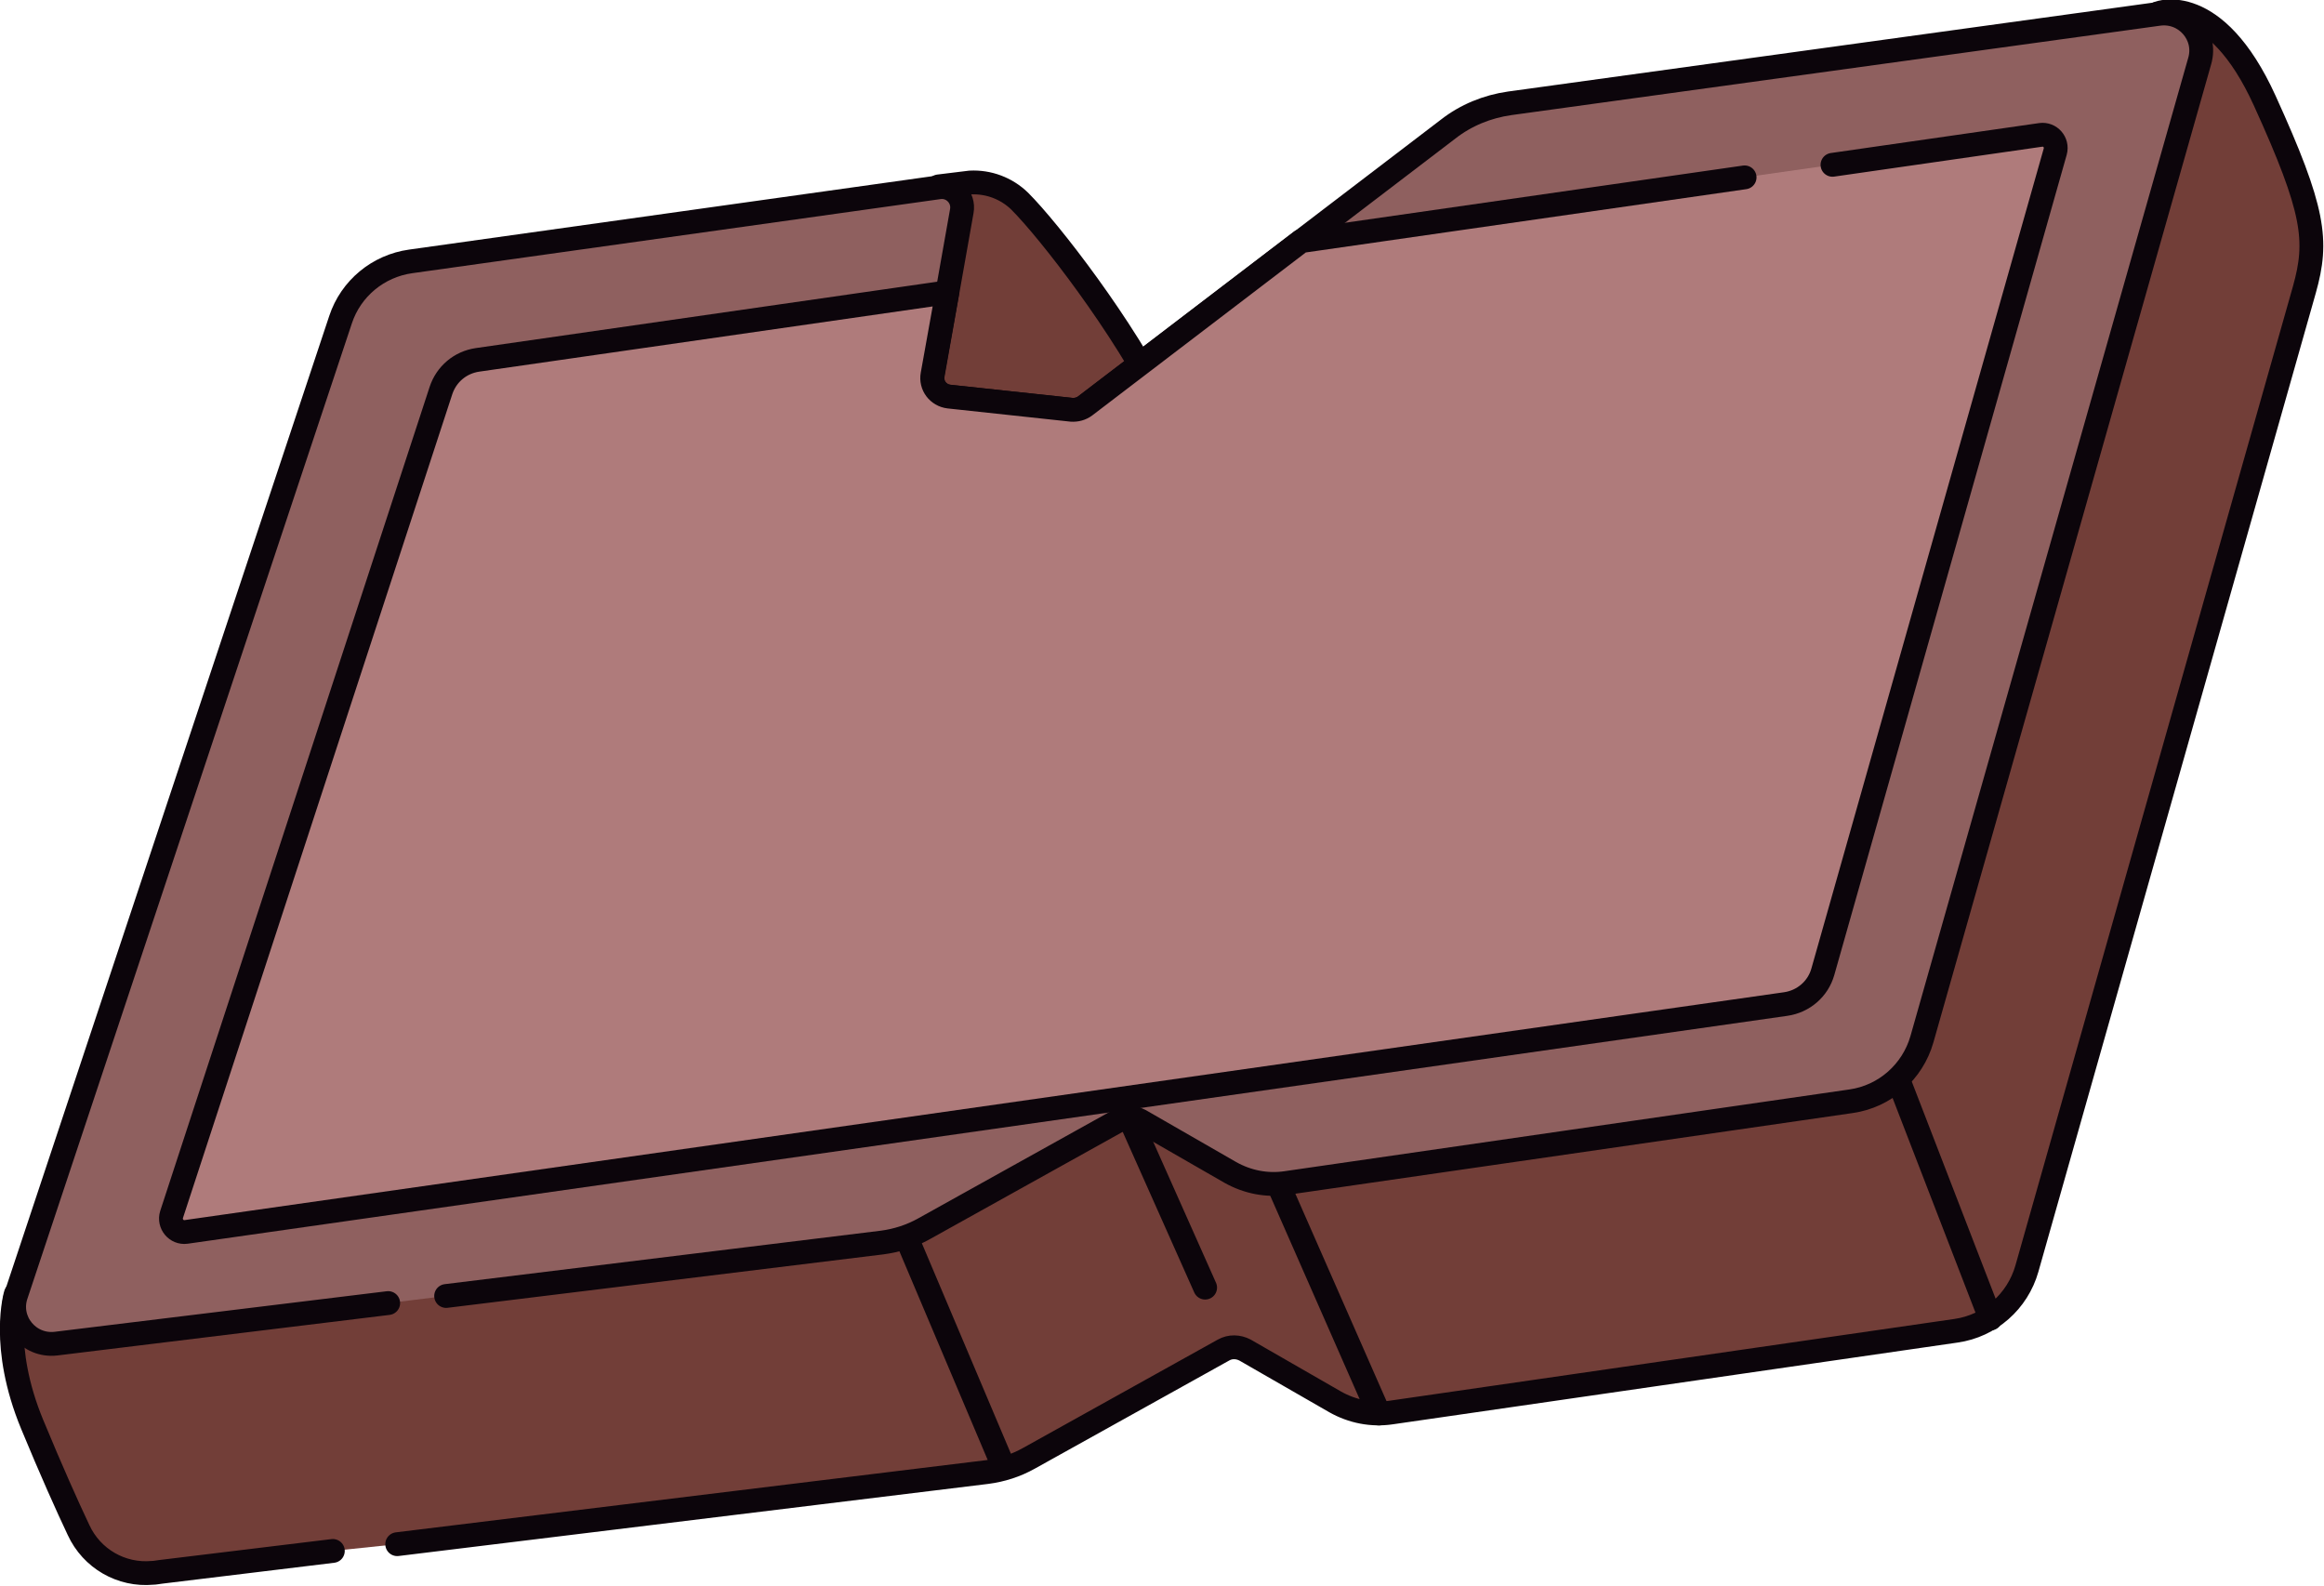 <?xml version="1.0" encoding="UTF-8"?> <svg xmlns="http://www.w3.org/2000/svg" id="_Слой_2" data-name="Слой 2" viewBox="0 0 72.2 49.27"><defs><style> .cls-1 { fill: #723e38; } .cls-1, .cls-2, .cls-3, .cls-4 { stroke: #0c050b; stroke-linecap: round; stroke-linejoin: round; stroke-width: .74px; } .cls-2 { fill: #8f605f; } .cls-3 { fill: none; } .cls-4 { fill: #af7b7b; } </style></defs><g id="content"><g><path class="cls-1" d="M12.34,47.97l18.32-2.24c.46-.06.9-.2,1.31-.43l6.04-3.36c.21-.12.46-.11.67,0l2.8,1.61c.53.3,1.14.42,1.74.33l17.55-2.54c1.05-.15,1.91-.91,2.2-1.93l8.62-30.41c.43-1.53.32-2.46-1.23-5.87s-3.31-2.72-3.31-2.72l-5.5,6.36s1.88.73,4.01,1.42l-16.47,2.27-12.3,9.39-4.66-.5.43-2.4c2.16-.72,4.68-2.06,3.6-4.27-1.24-2.52-3.56-5.51-4.48-6.43-.41-.4-.97-.61-1.54-.58l-.98.12-3.64,3.56-.1,4.54-9.4,1.32c-1.01.14-1.86.84-2.18,1.81l-6.76,20.32-2.28-.8-4.31,3.66s-.5,1.61.51,4.05c.6,1.45,1.09,2.54,1.44,3.28.41.89,1.33,1.42,2.3,1.33.08,0,.16-.02.25-.03l5.35-.65"></path><path class="cls-2" d="M13.86,40.26l13.54-1.66c.46-.06.9-.2,1.31-.43l6.04-3.36c.21-.12.46-.11.67,0l2.8,1.61c.53.3,1.14.42,1.74.33l17.55-2.54c1.05-.15,1.91-.91,2.2-1.93L68.34,1.89c.23-.8-.44-1.57-1.27-1.46l-20.17,2.78c-.7.1-1.36.37-1.91.8l-11.27,8.6c-.12.09-.27.13-.42.12l-3.81-.41c-.34-.04-.57-.35-.51-.68l.9-5.08c.08-.43-.29-.81-.72-.74l-16.4,2.3c-1.01.14-1.86.84-2.18,1.81L.5,40.23c-.27.8.39,1.61,1.24,1.51l10.32-1.26"></path><line class="cls-3" x1="28.22" y1="38.58" x2="31.14" y2="45.48"></line><line class="cls-3" x1="35.07" y1="34.68" x2="37.44" y2="40"></line><line class="cls-3" x1="39.71" y1="36.79" x2="42.84" y2="43.91"></line><line class="cls-3" x1="58.97" y1="33.53" x2="61.84" y2="40.96"></line><path class="cls-4" d="M54.2,5.51l-13.78,1.98-6.71,5.12c-.12.09-.27.13-.42.12l-3.81-.41c-.34-.04-.57-.35-.51-.68l.46-2.56-14.6,2.1c-.53.08-.96.44-1.13.95l-8.37,25.6c-.09.29.15.58.45.54l49.7-7.08c.55-.08,1-.47,1.15-1l7.22-25.48c.08-.29-.16-.56-.45-.52l-6.47.93"></path></g></g></svg> 